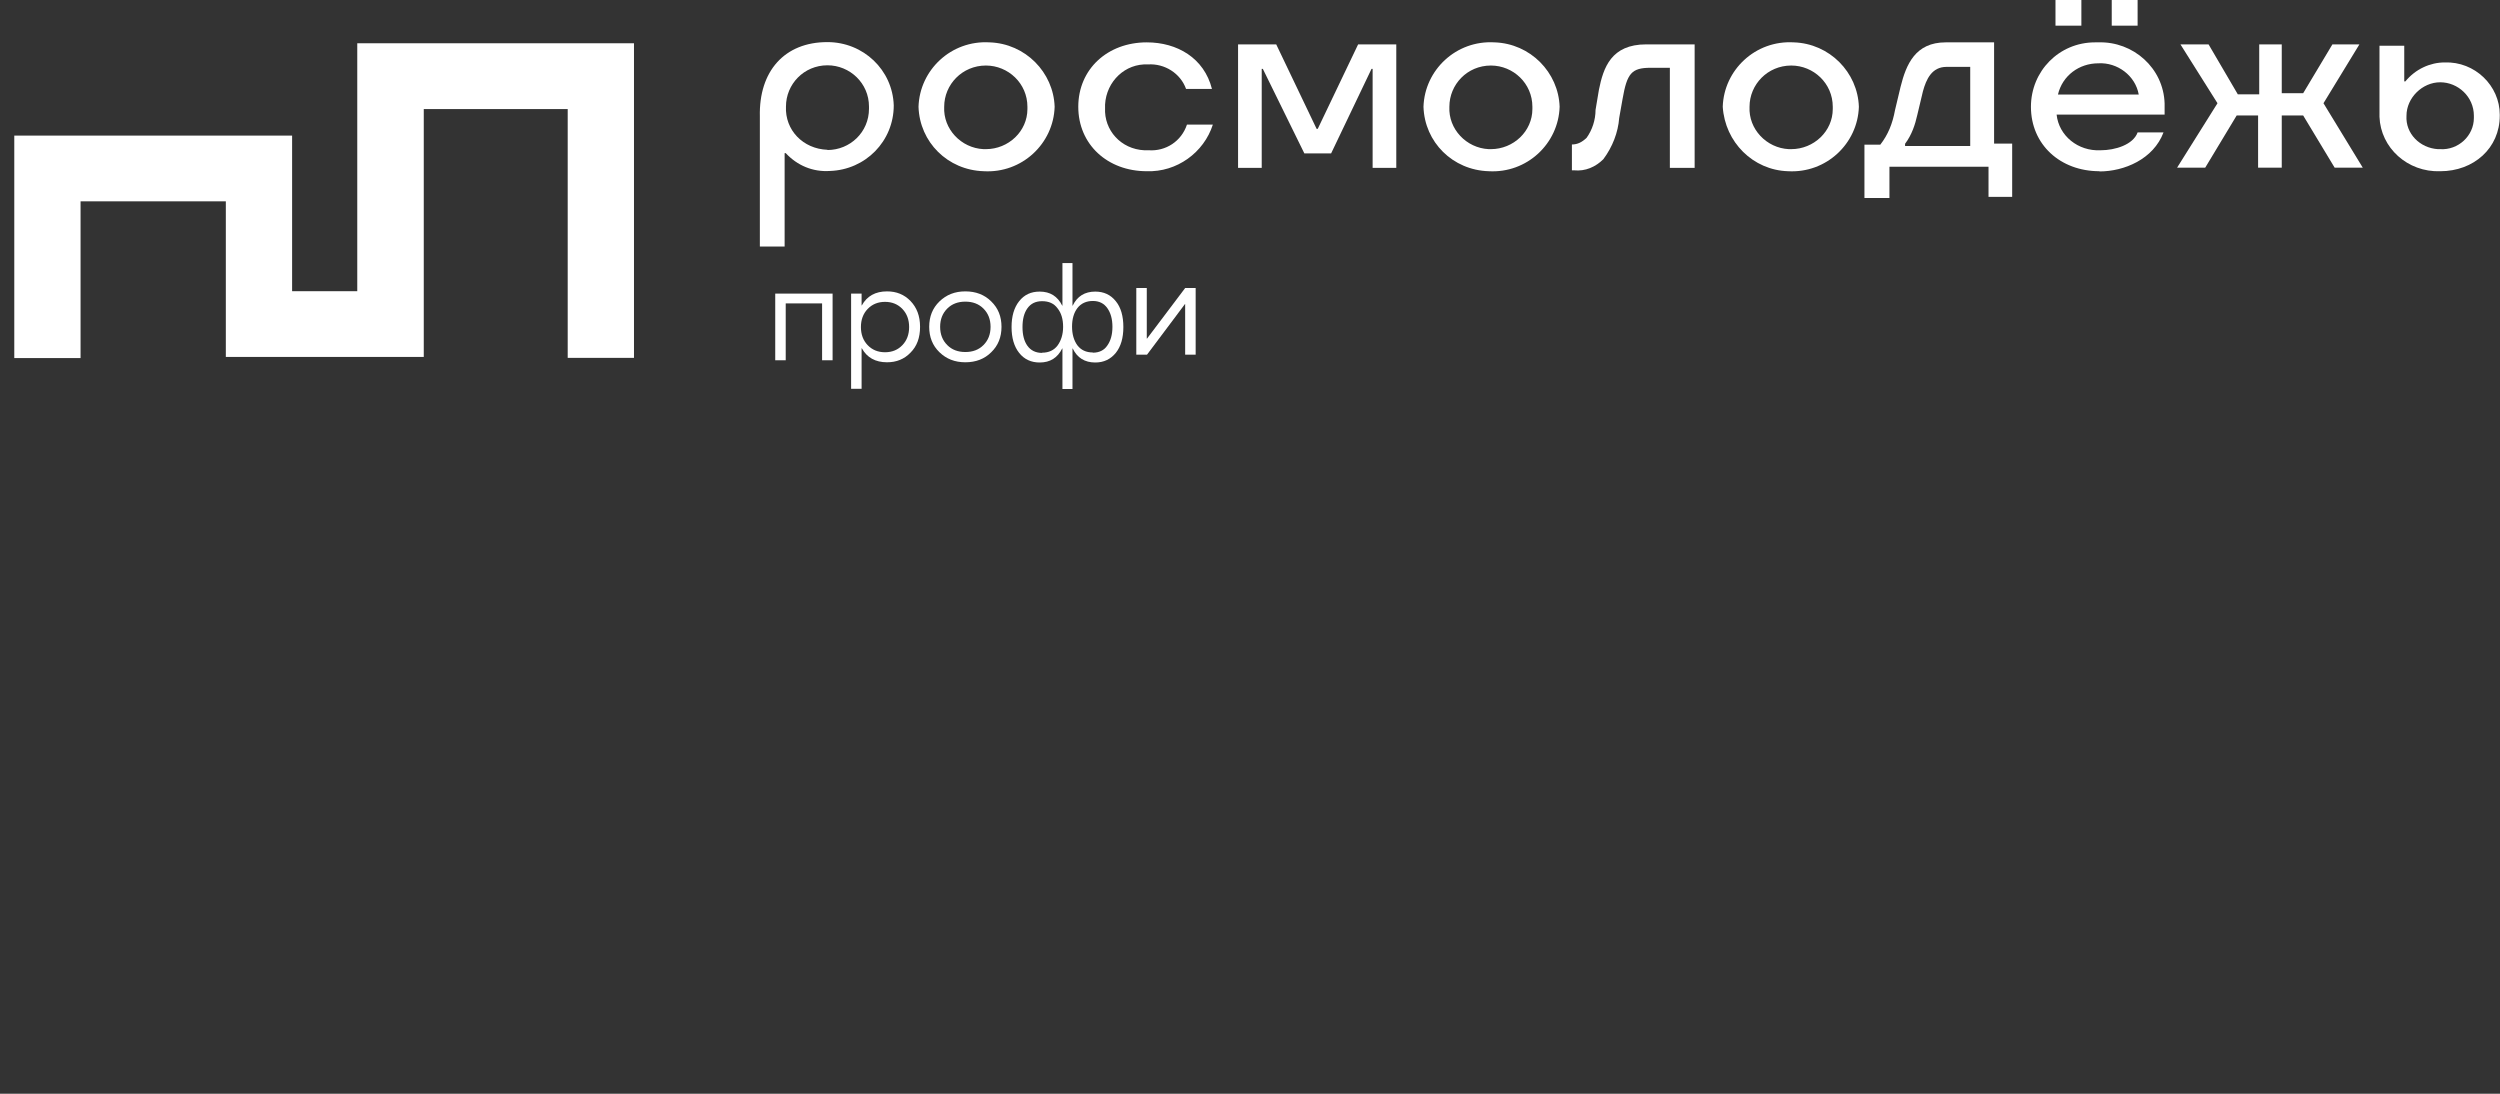 <?xml version="1.0" encoding="UTF-8"?> <svg xmlns="http://www.w3.org/2000/svg" viewBox="0 0 160.00 70.00" data-guides="{&quot;vertical&quot;:[],&quot;horizontal&quot;:[]}"><rect x="0" y="0" width="160.00" height="70.00" fill="#333333" stroke="none"/><path fill="white" stroke="none" fill-opacity="1" stroke-width="1" stroke-opacity="1" id="tSvg1423bac6bf0" title="Path 15" d="M52.959 2.695C55.258 2.695 57.129 4.479 57.2 6.747C57.2 9.03 55.401 10.871 53.101 10.942C52.016 11.014 51.016 10.586 50.288 9.801C50.264 9.801 50.24 9.801 50.216 9.801C50.216 11.794 50.216 13.787 50.216 15.779C49.688 15.779 49.16 15.779 48.631 15.779C48.631 13.007 48.631 10.234 48.631 7.461C48.56 4.55 50.216 2.695 52.944 2.695C52.949 2.695 52.954 2.695 52.959 2.695ZM52.959 9.601C54.401 9.601 55.615 8.46 55.615 6.962C55.615 6.914 55.615 6.866 55.615 6.819C55.615 5.321 54.387 4.179 52.959 4.179C51.445 4.179 50.302 5.392 50.302 6.819C50.231 8.317 51.388 9.53 52.959 9.587C52.911 9.539 52.911 9.539 52.959 9.587C52.959 9.592 52.959 9.596 52.959 9.601Z" style=""></path><path fill="white" stroke="none" fill-opacity="1" stroke-width="1" stroke-opacity="1" id="tSvgfae224be52" title="Path 16" d="M58.785 6.834C58.857 4.48 60.87 2.568 63.327 2.711C65.626 2.782 67.426 4.637 67.497 6.834C67.426 9.188 65.412 11.1 62.956 10.958C60.656 10.886 58.857 9.103 58.785 6.834ZM63.098 9.545C64.541 9.545 65.755 8.404 65.755 6.977C65.755 6.929 65.755 6.882 65.755 6.834C65.755 5.336 64.526 4.194 63.098 4.194C61.584 4.194 60.428 5.407 60.428 6.834C60.356 8.261 61.513 9.474 62.941 9.545C62.989 9.545 63.036 9.545 63.084 9.545C63.089 9.545 63.093 9.545 63.098 9.545Z" style=""></path><path fill="white" stroke="none" fill-opacity="1" stroke-width="1" stroke-opacity="1" id="tSvg6d0add93b9" title="Path 17" d="M73.394 10.958C70.881 10.958 69.01 9.246 69.01 6.835C69.01 4.423 70.881 2.711 73.394 2.711C75.337 2.711 77.065 3.71 77.565 5.693C77.012 5.693 76.46 5.693 75.908 5.693C75.551 4.694 74.537 4.052 73.466 4.123C72.023 4.052 70.809 5.194 70.724 6.692C70.724 6.763 70.724 6.835 70.724 6.906C70.652 8.333 71.738 9.545 73.237 9.617C73.332 9.617 73.428 9.617 73.523 9.617C74.608 9.688 75.608 9.046 75.965 7.976C76.517 7.976 77.07 7.976 77.622 7.976C77.05 9.759 75.322 11.029 73.38 10.958C73.385 10.958 73.389 10.958 73.394 10.958Z" style=""></path><path fill="white" stroke="none" fill-opacity="1" stroke-width="1" stroke-opacity="1" id="tSvg9ea2dc43d7" title="Path 18" d="M83.478 9.817C82.593 8.014 81.707 6.212 80.822 4.409C80.798 4.409 80.774 4.409 80.75 4.409C80.75 6.521 80.75 8.633 80.75 10.744C80.246 10.744 79.741 10.744 79.236 10.744C79.236 8.11 79.236 5.475 79.236 2.84C80.05 2.84 80.864 2.84 81.678 2.84C82.54 4.642 83.402 6.445 84.264 8.248C84.287 8.248 84.311 8.248 84.335 8.248C85.197 6.445 86.058 4.642 86.92 2.84C87.734 2.84 88.548 2.84 89.362 2.84C89.362 5.475 89.362 8.11 89.362 10.744C88.858 10.744 88.353 10.744 87.848 10.744C87.848 8.633 87.848 6.521 87.848 4.409C87.825 4.409 87.801 4.409 87.777 4.409C86.915 6.212 86.054 8.014 85.192 9.817C84.616 9.817 84.04 9.817 83.464 9.817C83.469 9.817 83.473 9.817 83.478 9.817Z" style=""></path><path fill="white" stroke="none" fill-opacity="1" stroke-width="1" stroke-opacity="1" id="tSvg12e39051ba5" title="Path 19" d="M91.103 6.834C91.175 4.48 93.189 2.568 95.645 2.711C97.945 2.782 99.744 4.637 99.816 6.834C99.744 9.188 97.73 11.1 95.274 10.958C92.974 10.886 91.175 9.103 91.103 6.834ZM95.417 9.545C96.859 9.545 98.073 8.404 98.073 6.977C98.073 6.929 98.073 6.882 98.073 6.834C98.073 5.336 96.845 4.194 95.417 4.194C93.903 4.194 92.76 5.407 92.76 6.834C92.689 8.261 93.846 9.474 95.274 9.545C95.321 9.545 95.369 9.545 95.417 9.545Z" style=""></path><path fill="white" stroke="none" fill-opacity="1" stroke-width="1" stroke-opacity="1" id="tSvgb1f7c2451" title="Path 20" d="M100.602 10.887C100.602 10.34 100.602 9.793 100.602 9.246C100.959 9.246 101.244 9.104 101.544 8.818C101.901 8.319 102.115 7.677 102.115 7.035C102.187 6.607 102.258 6.179 102.33 5.751C102.615 4.324 103.115 2.84 105.357 2.84C106.39 2.84 107.424 2.84 108.457 2.84C108.457 5.475 108.457 8.11 108.457 10.744C107.928 10.744 107.4 10.744 106.871 10.744C106.871 8.609 106.871 6.473 106.871 4.338C106.462 4.338 106.052 4.338 105.643 4.338C104.415 4.338 104.129 4.695 103.844 6.336C103.772 6.74 103.701 7.144 103.629 7.548C103.558 8.476 103.201 9.403 102.615 10.188C102.115 10.687 101.458 10.973 100.744 10.901C100.697 10.901 100.649 10.901 100.602 10.901C100.602 10.897 100.602 10.892 100.602 10.887Z" style=""></path><path fill="white" stroke="none" fill-opacity="1" stroke-width="1" stroke-opacity="1" id="tSvg38204db6b7" title="Path 21" d="M110.256 6.834C110.327 4.48 112.341 2.568 114.798 2.711C117.097 2.782 118.896 4.637 118.968 6.834C118.896 9.188 116.883 11.1 114.426 10.958C112.198 10.886 110.399 9.103 110.256 6.834ZM114.64 9.545C116.083 9.545 117.297 8.404 117.297 6.977C117.297 6.929 117.297 6.882 117.297 6.834C117.297 5.336 116.069 4.194 114.64 4.194C113.127 4.194 111.97 5.407 111.97 6.834C111.898 8.261 113.055 9.474 114.483 9.545C114.531 9.545 114.578 9.545 114.626 9.545C114.631 9.545 114.635 9.545 114.64 9.545Z" style=""></path><path fill="white" stroke="none" fill-opacity="1" stroke-width="1" stroke-opacity="1" id="tSvg14e294f44b6" title="Path 22" d="M120.838 12.67C120.333 12.67 119.829 12.67 119.324 12.67C119.324 11.534 119.324 10.397 119.324 9.26C119.662 9.26 120 9.26 120.338 9.26C120.838 8.618 121.124 7.905 121.281 7.048C121.4 6.549 121.519 6.05 121.638 5.55C121.995 4.123 122.58 2.711 124.523 2.711C125.556 2.711 126.589 2.711 127.622 2.711C127.622 4.87 127.622 7.029 127.622 9.189C128.008 9.189 128.393 9.189 128.779 9.189C128.779 10.325 128.779 11.462 128.779 12.599C128.274 12.599 127.77 12.599 127.265 12.599C127.265 11.957 127.265 11.315 127.265 10.673C125.151 10.673 123.038 10.673 120.924 10.673C120.924 11.338 120.924 12.004 120.924 12.67C120.9 12.67 120.876 12.67 120.852 12.67C120.847 12.67 120.843 12.67 120.838 12.67ZM126.094 9.331C126.094 7.648 126.094 5.964 126.094 4.28C125.589 4.28 125.085 4.28 124.58 4.28C123.637 4.28 123.28 5.065 123.066 5.85C122.947 6.349 122.828 6.849 122.709 7.348C122.566 7.99 122.352 8.632 121.924 9.203C121.924 9.251 121.924 9.298 121.924 9.346C123.314 9.346 124.704 9.346 126.094 9.346C126.094 9.341 126.094 9.336 126.094 9.331Z" style=""></path><path fill="white" stroke="none" fill-opacity="1" stroke-width="1" stroke-opacity="1" id="tSvg500c2531c3" title="Path 23" d="M134.365 10.958C131.851 10.958 129.98 9.246 129.98 6.835C129.98 4.552 131.78 2.711 134.079 2.711C134.151 2.711 134.222 2.711 134.294 2.711C136.522 2.64 138.464 4.352 138.535 6.62C138.535 6.858 138.535 7.096 138.535 7.334C136.231 7.334 133.927 7.334 131.623 7.334C131.766 8.689 132.994 9.688 134.436 9.617C135.379 9.617 136.522 9.26 136.807 8.475C137.359 8.475 137.912 8.475 138.464 8.475C137.821 10.188 135.95 10.972 134.365 10.972C134.365 10.967 134.365 10.963 134.365 10.958ZM131.551 0C132.103 0 132.656 0 133.208 0C133.208 0.547 133.208 1.094 133.208 1.641C132.656 1.641 132.103 1.641 131.551 1.641C131.551 1.094 131.551 0.547 131.551 0ZM136.879 6.05C136.664 4.837 135.508 3.981 134.294 4.052C133.065 4.052 131.994 4.837 131.709 6.05C133.437 6.05 135.165 6.05 136.893 6.05C136.888 6.05 136.884 6.05 136.879 6.05ZM135.151 0C135.703 0 136.255 0 136.807 0C136.807 0.547 136.807 1.094 136.807 1.641C136.255 1.641 135.703 1.641 135.151 1.641C135.151 1.094 135.151 0.547 135.151 0Z" style=""></path><path fill="white" stroke="none" fill-opacity="1" stroke-width="1" stroke-opacity="1" id="tSvgd7fb3094a3" title="Path 24" d="M146.032 2.84C146.032 3.881 146.032 4.923 146.032 5.965C146.489 5.965 146.946 5.965 147.403 5.965C148.027 4.923 148.65 3.881 149.274 2.84C149.85 2.84 150.426 2.84 151.002 2.84C150.236 4.095 149.469 5.351 148.703 6.607C149.541 7.981 150.379 9.356 151.217 10.73C150.617 10.73 150.017 10.73 149.417 10.73C148.746 9.617 148.074 8.504 147.403 7.391C146.946 7.391 146.489 7.391 146.032 7.391C146.032 8.504 146.032 9.617 146.032 10.73C145.527 10.73 145.023 10.73 144.518 10.73C144.518 9.617 144.518 8.504 144.518 7.391C144.061 7.391 143.604 7.391 143.147 7.391C142.476 8.504 141.805 9.617 141.134 10.73C140.534 10.73 139.934 10.73 139.334 10.73C140.196 9.356 141.057 7.981 141.919 6.607C141.129 5.351 140.338 4.095 139.548 2.84C140.148 2.84 140.748 2.84 141.348 2.84C141.972 3.905 142.595 4.971 143.219 6.036C143.676 6.036 144.133 6.036 144.59 6.036C144.59 4.971 144.59 3.905 144.59 2.84C145.071 2.84 145.551 2.84 146.032 2.84Z" style=""></path><path fill="white" stroke="none" fill-opacity="1" stroke-width="1" stroke-opacity="1" id="tSvg90ceccddf3" title="Path 25" d="M152.287 7.263C152.287 5.817 152.287 4.372 152.287 2.926C152.815 2.926 153.344 2.926 153.872 2.926C153.872 3.687 153.872 4.448 153.872 5.209C153.896 5.209 153.92 5.209 153.944 5.209C154.586 4.424 155.529 3.996 156.457 3.996C158.4 3.925 159.985 5.494 159.985 7.335C159.985 7.358 159.985 7.382 159.985 7.406C159.985 9.475 158.328 10.959 156.172 10.959C154.087 11.03 152.359 9.461 152.287 7.477C152.287 7.406 152.287 7.335 152.287 7.263ZM156.172 9.546C157.329 9.618 158.328 8.69 158.328 7.549C158.328 7.501 158.328 7.454 158.328 7.406C158.328 6.193 157.314 5.266 156.172 5.266C155.029 5.266 154.015 6.264 154.015 7.406C153.944 8.547 154.872 9.475 156.029 9.546C156.077 9.546 156.124 9.546 156.172 9.546Z" style=""></path><path fill="white" stroke="none" fill-opacity="1" stroke-width="1" stroke-opacity="1" id="tSvga7beb256f7" title="Path 26" d="M5.156 22.916C3.742 22.916 2.328 22.916 0.914 22.916C0.914 18.17 0.914 13.423 0.914 8.677C6.841 8.677 12.768 8.677 18.695 8.677C18.695 11.996 18.695 15.316 18.695 18.636C20.085 18.636 21.475 18.636 22.865 18.636C22.865 13.347 22.865 8.058 22.865 2.769C28.768 2.769 34.672 2.769 40.575 2.769C40.575 9.48 40.575 16.191 40.575 22.902C39.161 22.902 37.747 22.902 36.333 22.902C36.333 17.594 36.333 12.286 36.333 6.979C33.263 6.979 30.192 6.979 27.121 6.979C27.121 12.267 27.121 17.556 27.121 22.845C22.899 22.845 18.676 22.845 14.453 22.845C14.453 19.525 14.453 16.205 14.453 12.886C11.354 12.886 8.255 12.886 5.156 12.886C5.156 16.229 5.156 19.573 5.156 22.916Z" style=""></path><path fill="white" stroke="none" fill-opacity="1" stroke-width="1" stroke-opacity="1" id="tSvg472032ec2c" title="Path 27" d="M72.723 22.7C72.723 21.278 72.723 19.856 72.723 18.434C72.946 18.434 73.17 18.434 73.394 18.434C73.394 19.513 73.394 20.593 73.394 21.672C73.399 21.672 73.403 21.672 73.408 21.672C74.222 20.593 75.036 19.513 75.85 18.434C76.074 18.434 76.298 18.434 76.522 18.434C76.522 19.856 76.522 21.278 76.522 22.7C76.298 22.7 76.074 22.7 75.85 22.7C75.85 21.62 75.85 20.541 75.85 19.461C75.846 19.461 75.841 19.461 75.836 19.461C75.027 20.541 74.218 21.62 73.408 22.7C73.18 22.7 72.951 22.7 72.723 22.7Z" style=""></path><path fill="white" stroke="none" fill-opacity="1" stroke-width="1" stroke-opacity="1" id="tSvg269205d9aa" title="Path 28" d="M67.996 24.898C67.996 24.032 67.996 23.166 67.996 22.301C67.992 22.301 67.987 22.301 67.982 22.301C67.682 22.9 67.211 23.2 66.54 23.2C65.997 23.2 65.554 23 65.226 22.586C64.897 22.172 64.74 21.616 64.74 20.931C64.74 20.246 64.897 19.69 65.226 19.276C65.554 18.862 65.983 18.662 66.54 18.662C67.211 18.662 67.682 18.962 67.982 19.561C67.987 19.561 67.992 19.561 67.996 19.561C67.996 18.653 67.996 17.744 67.996 16.836C68.211 16.836 68.425 16.836 68.639 16.836C68.639 17.744 68.639 18.653 68.639 19.561C68.644 19.561 68.649 19.561 68.653 19.561C68.939 18.962 69.425 18.662 70.096 18.662C70.639 18.662 71.081 18.862 71.41 19.276C71.738 19.675 71.895 20.232 71.895 20.931C71.895 21.63 71.738 22.172 71.41 22.586C71.081 22.985 70.653 23.2 70.096 23.2C69.425 23.2 68.939 22.9 68.653 22.301C68.649 22.301 68.644 22.301 68.639 22.301C68.639 23.166 68.639 24.032 68.639 24.898C68.425 24.898 68.211 24.898 67.996 24.898ZM66.697 22.572C67.125 22.572 67.454 22.415 67.682 22.115C67.911 21.801 68.039 21.402 68.039 20.917C68.039 20.431 67.925 20.032 67.682 19.732C67.454 19.419 67.125 19.276 66.697 19.276C66.268 19.276 65.969 19.433 65.754 19.732C65.54 20.032 65.44 20.431 65.44 20.931C65.44 21.43 65.54 21.83 65.754 22.13C65.969 22.429 66.283 22.586 66.697 22.586C66.697 22.581 66.697 22.576 66.697 22.572ZM69.939 22.572C70.353 22.572 70.667 22.415 70.867 22.115C71.081 21.816 71.196 21.416 71.196 20.917C71.196 20.417 71.081 20.018 70.867 19.718C70.653 19.419 70.353 19.262 69.939 19.262C69.525 19.262 69.182 19.419 68.953 19.718C68.725 20.018 68.611 20.417 68.611 20.902C68.611 21.387 68.725 21.787 68.953 22.101C69.182 22.401 69.51 22.558 69.939 22.558C69.939 22.562 69.939 22.567 69.939 22.572Z" style=""></path><path fill="white" stroke="none" fill-opacity="1" stroke-width="1" stroke-opacity="1" id="tSvg960e1cf5c8" title="Path 29" d="M61.782 18.648C62.454 18.648 63.011 18.863 63.439 19.291C63.882 19.719 64.096 20.261 64.096 20.917C64.096 21.573 63.882 22.116 63.439 22.544C63.011 22.972 62.454 23.186 61.782 23.186C61.111 23.186 60.569 22.972 60.126 22.544C59.683 22.116 59.469 21.573 59.469 20.917C59.469 20.261 59.683 19.719 60.126 19.291C60.569 18.863 61.111 18.648 61.782 18.648ZM62.939 19.747C62.639 19.448 62.254 19.305 61.782 19.305C61.311 19.305 60.925 19.448 60.626 19.747C60.326 20.047 60.169 20.432 60.169 20.917C60.169 21.402 60.326 21.788 60.626 22.087C60.925 22.387 61.311 22.529 61.782 22.529C62.254 22.529 62.639 22.387 62.939 22.087C63.239 21.788 63.396 21.402 63.396 20.917C63.396 20.432 63.239 20.047 62.939 19.747Z" style=""></path><path fill="white" stroke="none" fill-opacity="1" stroke-width="1" stroke-opacity="1" id="tSvg16f4cc5020a" title="Path 30" d="M54.471 24.898C54.471 22.862 54.471 20.827 54.471 18.791C54.694 18.791 54.918 18.791 55.142 18.791C55.142 19.043 55.142 19.295 55.142 19.547C55.147 19.547 55.151 19.547 55.156 19.547C55.485 18.948 56.027 18.648 56.77 18.648C57.37 18.648 57.87 18.848 58.27 19.262C58.67 19.676 58.884 20.218 58.884 20.917C58.884 21.616 58.684 22.158 58.27 22.572C57.87 22.986 57.37 23.186 56.77 23.186C56.027 23.186 55.485 22.886 55.156 22.287C55.151 22.287 55.147 22.287 55.142 22.287C55.142 23.152 55.142 24.018 55.142 24.884C54.918 24.884 54.694 24.884 54.471 24.884C54.471 24.888 54.471 24.893 54.471 24.898ZM55.528 22.087C55.813 22.387 56.184 22.544 56.642 22.544C57.099 22.544 57.47 22.387 57.755 22.087C58.041 21.788 58.184 21.402 58.184 20.931C58.184 20.46 58.041 20.075 57.755 19.776C57.47 19.476 57.099 19.319 56.642 19.319C56.184 19.319 55.813 19.476 55.528 19.776C55.242 20.075 55.099 20.46 55.099 20.931C55.099 21.402 55.242 21.788 55.528 22.087Z" style=""></path><path fill="white" stroke="none" fill-opacity="1" stroke-width="1" stroke-opacity="1" id="tSvg187bc503ddf" title="Path 31" d="M53.286 18.791C53.286 20.213 53.286 21.635 53.286 23.057C53.062 23.057 52.838 23.057 52.614 23.057C52.614 21.844 52.614 20.632 52.614 19.419C51.838 19.419 51.062 19.419 50.286 19.419C50.286 20.632 50.286 21.844 50.286 23.057C50.063 23.057 49.839 23.057 49.615 23.057C49.615 21.635 49.615 20.213 49.615 18.791C50.839 18.791 52.062 18.791 53.286 18.791Z" style=""></path><defs></defs></svg> 